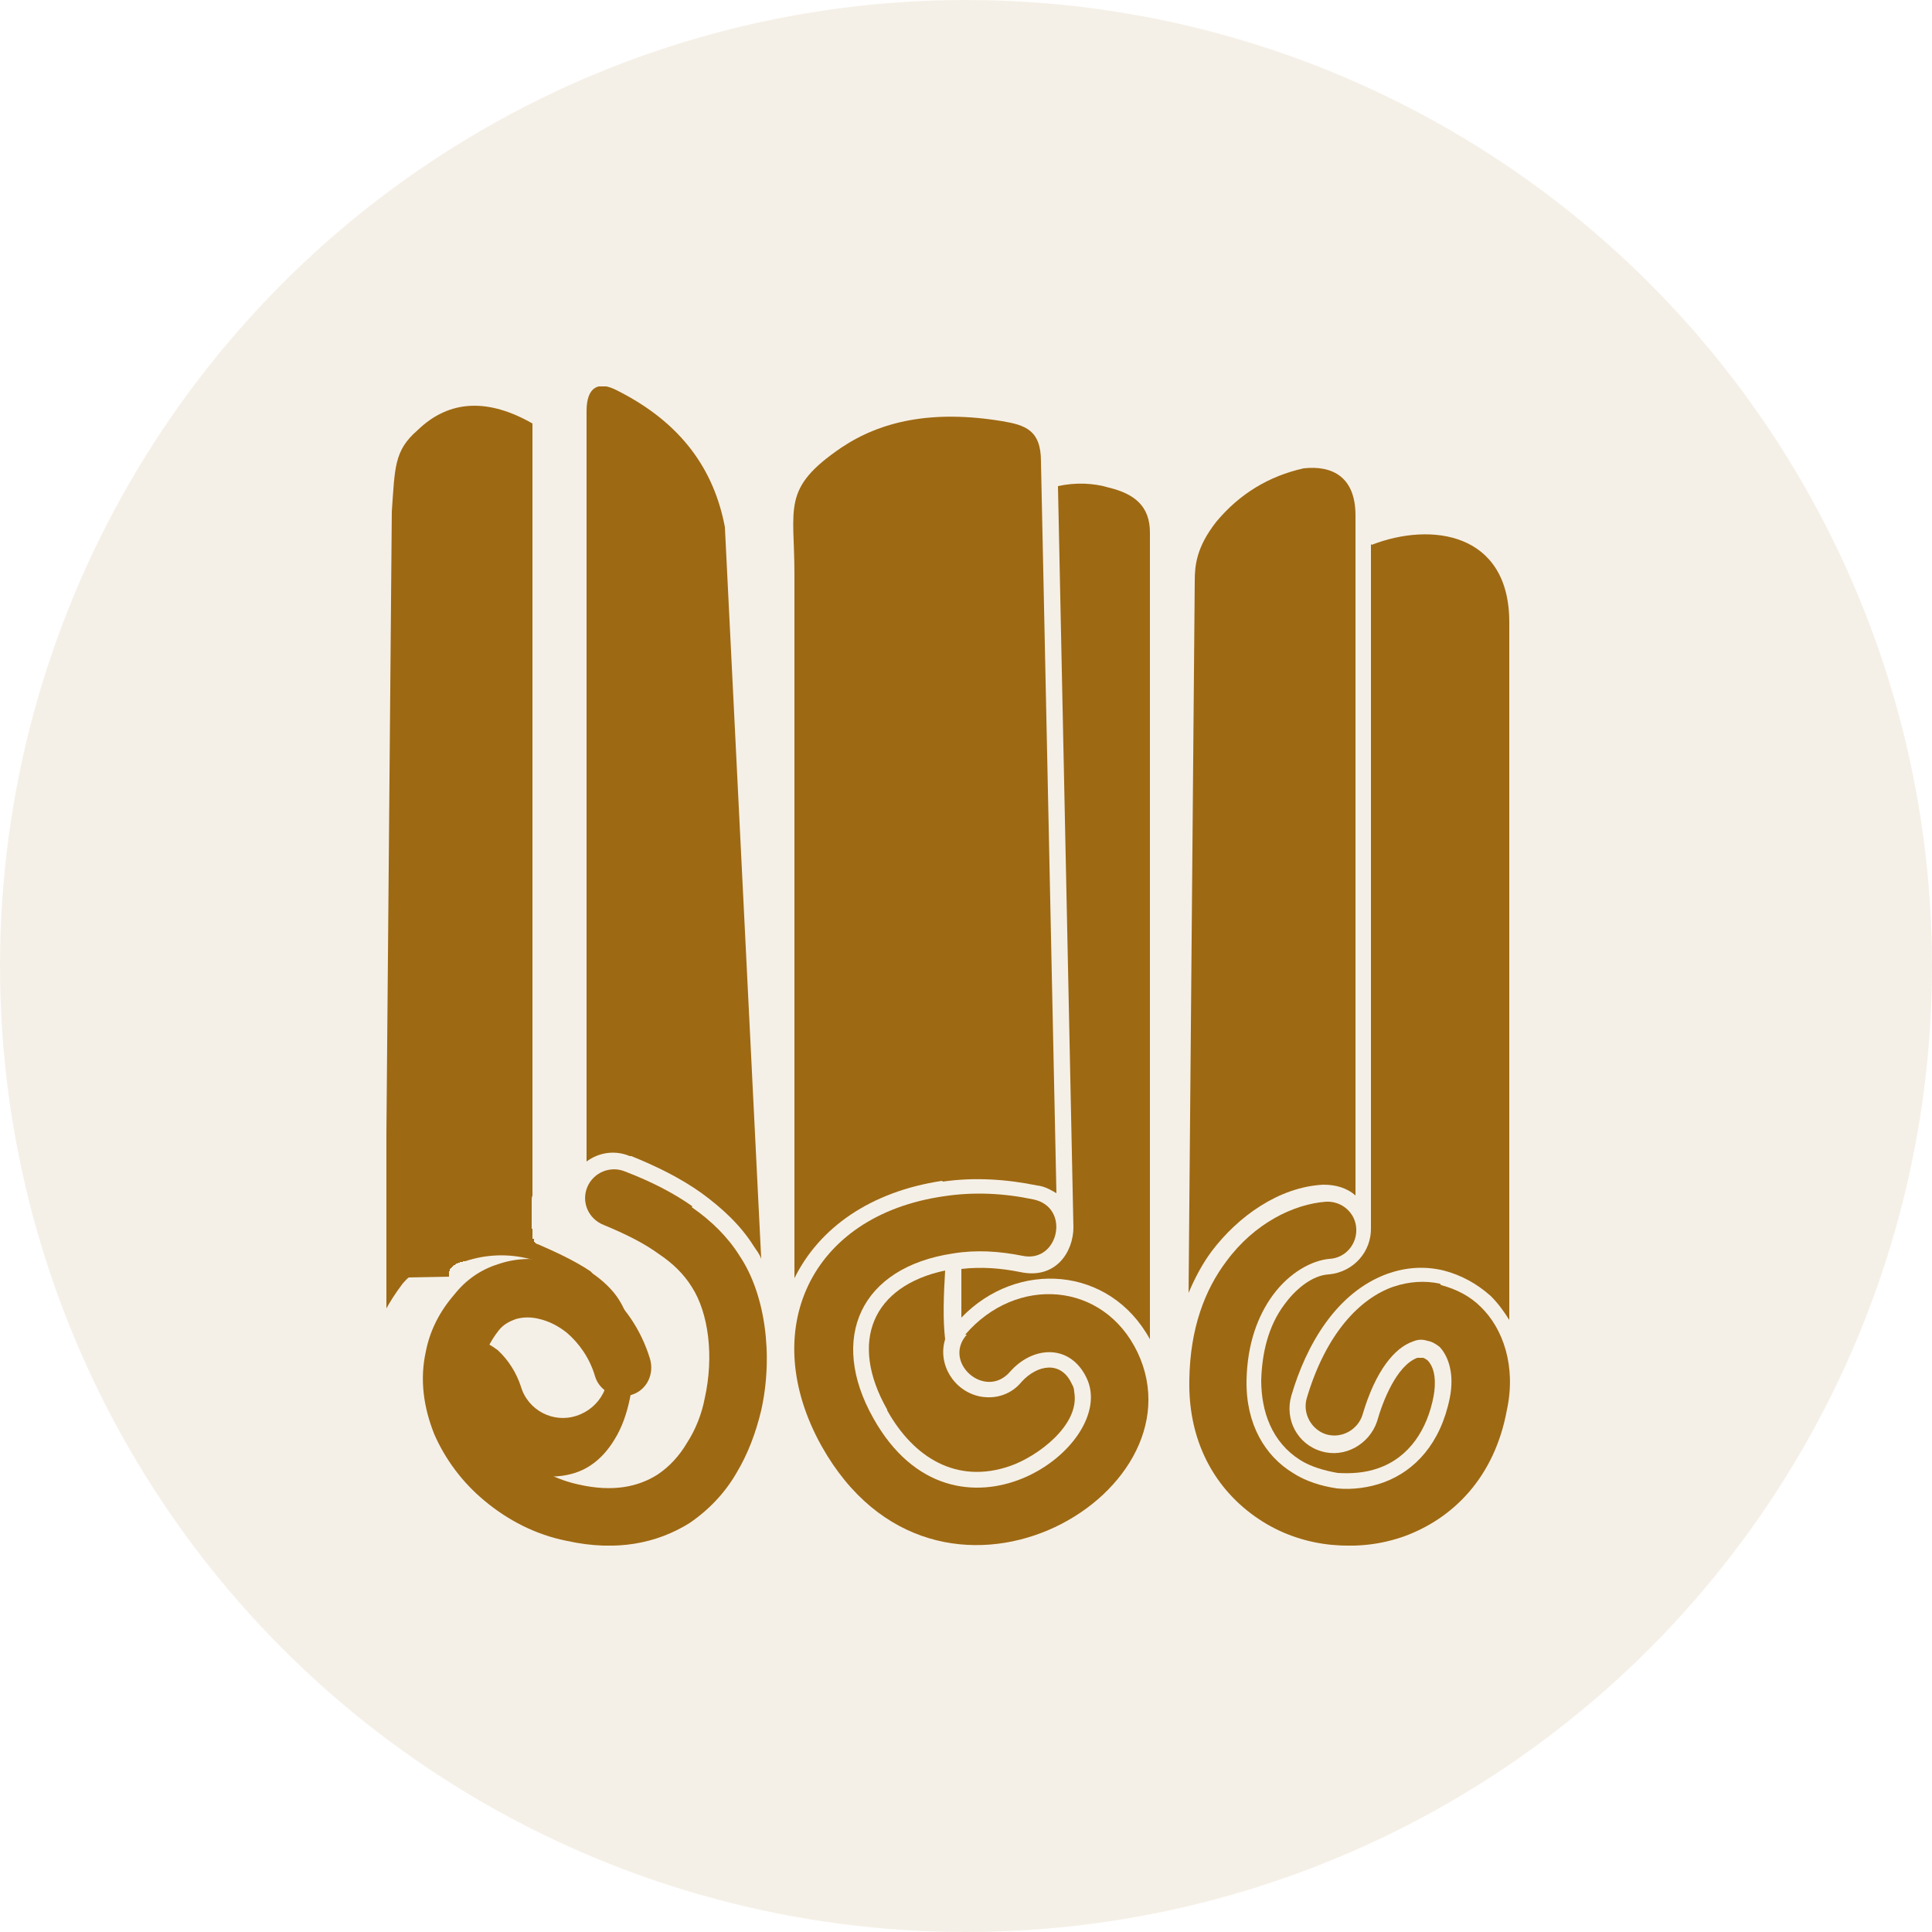 <svg width="25" height="25" viewBox="0 0 25 25" fill="none" xmlns="http://www.w3.org/2000/svg">
<circle opacity="0.1" cx="12.5" cy="12.5" r="12.5" fill="#9E6913"/>
<g clip-path="url(#clip0_3286_3865)">
<path d="M8.96 15.61C8.72 15.44 8.43 15.29 8.09 15.16C7.9 15.08 7.68 15.17 7.6 15.36C7.52 15.55 7.61 15.77 7.81 15.85C8.1 15.97 8.34 16.09 8.53 16.23C8.71 16.35 8.85 16.49 8.95 16.65C9.17 16.99 9.24 17.55 9.12 18.09C9.08 18.3 9 18.5 8.89 18.67C8.79 18.84 8.66 18.98 8.51 19.08C8.26 19.24 7.93 19.31 7.49 19.21C7.21 19.15 6.96 19.02 6.75 18.85C6.55 18.68 6.4 18.49 6.31 18.27C6.22 18.06 6.19 17.85 6.24 17.65C6.27 17.51 6.34 17.36 6.45 17.22C6.51 17.14 6.59 17.1 6.67 17.07C6.77 17.04 6.88 17.04 6.99 17.07C7.11 17.1 7.23 17.16 7.34 17.25C7.49 17.38 7.63 17.57 7.7 17.81C7.76 18.01 7.98 18.11 8.17 18.05C8.37 17.99 8.47 17.78 8.41 17.58C8.29 17.19 8.07 16.89 7.81 16.67C7.61 16.5 7.38 16.39 7.15 16.33C6.91 16.27 6.67 16.28 6.44 16.36C6.22 16.43 6.03 16.56 5.88 16.75C5.68 16.98 5.56 17.23 5.51 17.49C5.43 17.85 5.48 18.21 5.62 18.56C5.76 18.88 5.98 19.18 6.27 19.42C6.57 19.67 6.93 19.86 7.34 19.94C7.98 20.08 8.5 19.97 8.92 19.71C9.17 19.54 9.38 19.32 9.53 19.06C9.68 18.81 9.78 18.54 9.85 18.25C10.01 17.53 9.9 16.74 9.57 16.25C9.42 16.01 9.21 15.8 8.95 15.62L8.96 15.61Z" fill="#9E6913"/>
<path d="M8.17 14.96C8.49 15.09 8.8 15.24 9.08 15.44C9.34 15.63 9.58 15.85 9.75 16.12C9.79 16.18 9.83 16.23 9.85 16.29L9.38 6.82C9.24 6.08 8.82 5.47 7.98 5.05C7.75 4.93 7.59 5 7.59 5.32V15.03C7.75 14.91 7.96 14.88 8.15 14.96H8.17Z" fill="#9E6913"/>
<path d="M5.81 16.52V16.5V16.49V16.48V16.47V16.46V16.45H5.82V16.44V16.43V16.42H5.83V16.41H5.84V16.4H5.85V16.39H5.86V16.38H5.87V16.37H5.88H5.89V16.36H5.9V16.35H5.91H5.92L5.93 16.34H5.95V16.33H5.97H5.98H5.99V16.32H6.01H6.02C6.29 16.23 6.58 16.22 6.85 16.29C7.13 16.36 7.38 16.49 7.6 16.67V16.68H7.61V16.7L7.62 16.71V16.72V16.73V16.74V16.75V16.76V16.77V16.78V16.79V16.8V16.81H7.63V16.82V16.84V16.86H7.64V16.87V16.89H7.65V16.91V16.93V16.94V16.95V16.96V16.98H7.66V17V17.01V17.02V17.04V17.06V17.07V17.09V17.11V17.13V17.15V17.17C7.73 17.31 7.79 17.45 7.84 17.59C7.94 17.89 7.77 18.22 7.46 18.32C7.16 18.42 6.83 18.25 6.74 17.94C6.68 17.76 6.58 17.6 6.44 17.47C6.36 17.41 6.27 17.36 6.17 17.33C6.1 17.32 6.03 17.31 5.96 17.33C5.91 17.34 5.87 17.38 5.84 17.41C5.76 17.51 5.7 17.62 5.67 17.75C5.64 17.92 5.67 18.09 5.73 18.25C5.81 18.44 5.96 18.61 6.12 18.75C6.31 18.91 6.54 19.02 6.78 19.07C7.07 19.13 7.38 19.13 7.63 18.97C7.77 18.88 7.87 18.76 7.95 18.63C8.05 18.47 8.11 18.29 8.15 18.1C8.23 17.71 8.23 17.16 8.01 16.82C7.93 16.69 7.8 16.57 7.67 16.48L7.64 16.45C7.43 16.31 7.19 16.2 6.96 16.1H6.95L6.94 16.09H6.93V16.08H6.92V16.07H6.91V16.06V16.05V16.04V16.03H6.89V16.01V16V15.98V15.96V15.94V15.92V15.9H6.88V15.88V15.86V15.83V15.81V15.8V15.78V15.76V15.74V15.72C6.88 15.72 6.88 15.67 6.88 15.66V15.62V15.6C6.88 15.6 6.88 15.55 6.88 15.54C6.88 15.52 6.88 15.49 6.89 15.47V5.48C6.33 5.16 5.82 5.16 5.4 5.57C5.1 5.83 5.11 6.05 5.07 6.62L4.98 16.97C5.04 16.85 5.12 16.73 5.21 16.61C5.24 16.58 5.26 16.55 5.29 16.53L5.81 16.52Z" fill="#9E6913"/>
<path d="M13.2 16.46C12.95 16.41 12.7 16.39 12.44 16.42V17.05C13.16 16.3 14.36 16.38 14.88 17.33V6.89C14.88 6.55 14.68 6.39 14.35 6.31C14.15 6.25 13.92 6.24 13.69 6.29L13.89 15.88C13.89 16.2 13.66 16.56 13.2 16.46Z" fill="#9E6913"/>
<path d="M17.13 15.33C17.28 15.33 17.43 15.37 17.54 15.47V6.67C17.54 6.17 17.24 6.02 16.87 6.06C16.42 6.16 16.04 6.39 15.74 6.75C15.48 7.08 15.46 7.32 15.46 7.52L15.38 16.73C15.46 16.54 15.56 16.35 15.68 16.19C16.02 15.74 16.55 15.36 17.12 15.33H17.13Z" fill="#9E6913"/>
<path d="M17.74 7.04V15.88C17.75 16.2 17.51 16.46 17.2 16.49C16.97 16.5 16.75 16.7 16.62 16.88C16.41 17.16 16.33 17.51 16.32 17.86C16.32 18.27 16.46 18.66 16.82 18.89C16.96 18.98 17.14 19.03 17.31 19.06C17.48 19.07 17.66 19.06 17.83 19C18.24 18.86 18.47 18.49 18.55 18.07C18.58 17.91 18.58 17.71 18.47 17.6C18.45 17.59 18.43 17.57 18.41 17.57C18.39 17.57 18.36 17.57 18.34 17.57C18.07 17.67 17.89 18.14 17.82 18.39C17.72 18.69 17.4 18.87 17.1 18.78C16.79 18.69 16.62 18.37 16.71 18.06C16.9 17.41 17.29 16.72 17.96 16.48C18.19 16.4 18.43 16.38 18.68 16.44C18.91 16.5 19.11 16.61 19.29 16.77C19.39 16.87 19.46 16.97 19.53 17.08V8.05C19.53 6.89 18.52 6.75 17.75 7.05L17.74 7.04Z" fill="#9E6913"/>
<path d="M12.2 15.29C12.61 15.23 13.03 15.26 13.42 15.34C13.52 15.35 13.6 15.4 13.67 15.44L13.47 5.97C13.47 5.56 13.26 5.5 12.97 5.45C12.06 5.3 11.4 5.45 10.89 5.79C10.11 6.32 10.28 6.56 10.28 7.43V16.54C10.6 15.89 11.26 15.42 12.19 15.28L12.2 15.29Z" fill="#9E6913"/>
<path d="M18.63 16.61C18.44 16.57 18.24 16.58 18.03 16.65C17.6 16.8 17.16 17.25 16.91 18.09C16.85 18.29 16.97 18.5 17.16 18.56C17.36 18.62 17.57 18.5 17.63 18.31C17.8 17.73 18.05 17.44 18.28 17.36C18.35 17.33 18.41 17.33 18.47 17.35C18.53 17.36 18.58 17.39 18.63 17.43C18.75 17.56 18.82 17.79 18.76 18.09C18.64 18.68 18.31 19.03 17.91 19.18C17.72 19.25 17.5 19.28 17.3 19.26C17.1 19.23 16.9 19.17 16.73 19.06C16.37 18.84 16.12 18.43 16.13 17.86C16.14 17.38 16.28 17.02 16.47 16.76C16.69 16.46 16.98 16.31 17.2 16.29C17.41 16.28 17.56 16.1 17.55 15.9C17.54 15.69 17.36 15.54 17.16 15.55C16.74 15.58 16.23 15.83 15.87 16.32C15.59 16.69 15.4 17.19 15.39 17.85C15.37 18.72 15.78 19.34 16.34 19.69C16.61 19.86 16.92 19.96 17.23 19.99C17.55 20.02 17.86 19.99 18.17 19.88C18.8 19.65 19.34 19.12 19.5 18.24C19.62 17.68 19.45 17.19 19.16 16.91C19.02 16.77 18.84 16.68 18.65 16.63L18.63 16.61Z" fill="#9E6913"/>
<path d="M11.48 18.25C11.82 18.86 12.38 19.21 13.07 18.97C13.42 18.85 13.98 18.44 13.9 18.01C13.9 17.98 13.89 17.94 13.87 17.91C13.73 17.6 13.42 17.66 13.22 17.88C13.09 18.04 12.89 18.11 12.68 18.07C12.34 18 12.13 17.65 12.23 17.33C12.2 17.08 12.21 16.77 12.23 16.44C11.29 16.64 10.98 17.36 11.48 18.24V18.25Z" fill="#9E6913"/>
<path d="M12.51 17.27C12.19 17.63 12.75 18.12 13.07 17.75C13.37 17.41 13.85 17.39 14.06 17.83C14.49 18.72 12.35 20.23 11.3 18.35C10.72 17.32 11.13 16.4 12.33 16.22C12.63 16.17 12.93 16.19 13.23 16.25C13.7 16.35 13.86 15.62 13.37 15.52C12.99 15.44 12.6 15.42 12.21 15.48C10.48 15.73 9.8 17.22 10.63 18.71C12.12 21.37 15.6 19.36 14.72 17.5C14.28 16.58 13.15 16.5 12.49 17.27H12.51Z" fill="#9E6913"/>
</g>
<defs>
<clipPath id="clip0_3286_3865">
<rect width="15" height="15" fill="white" transform="translate(5 5)"/>
</clipPath>
</defs>
</svg>

